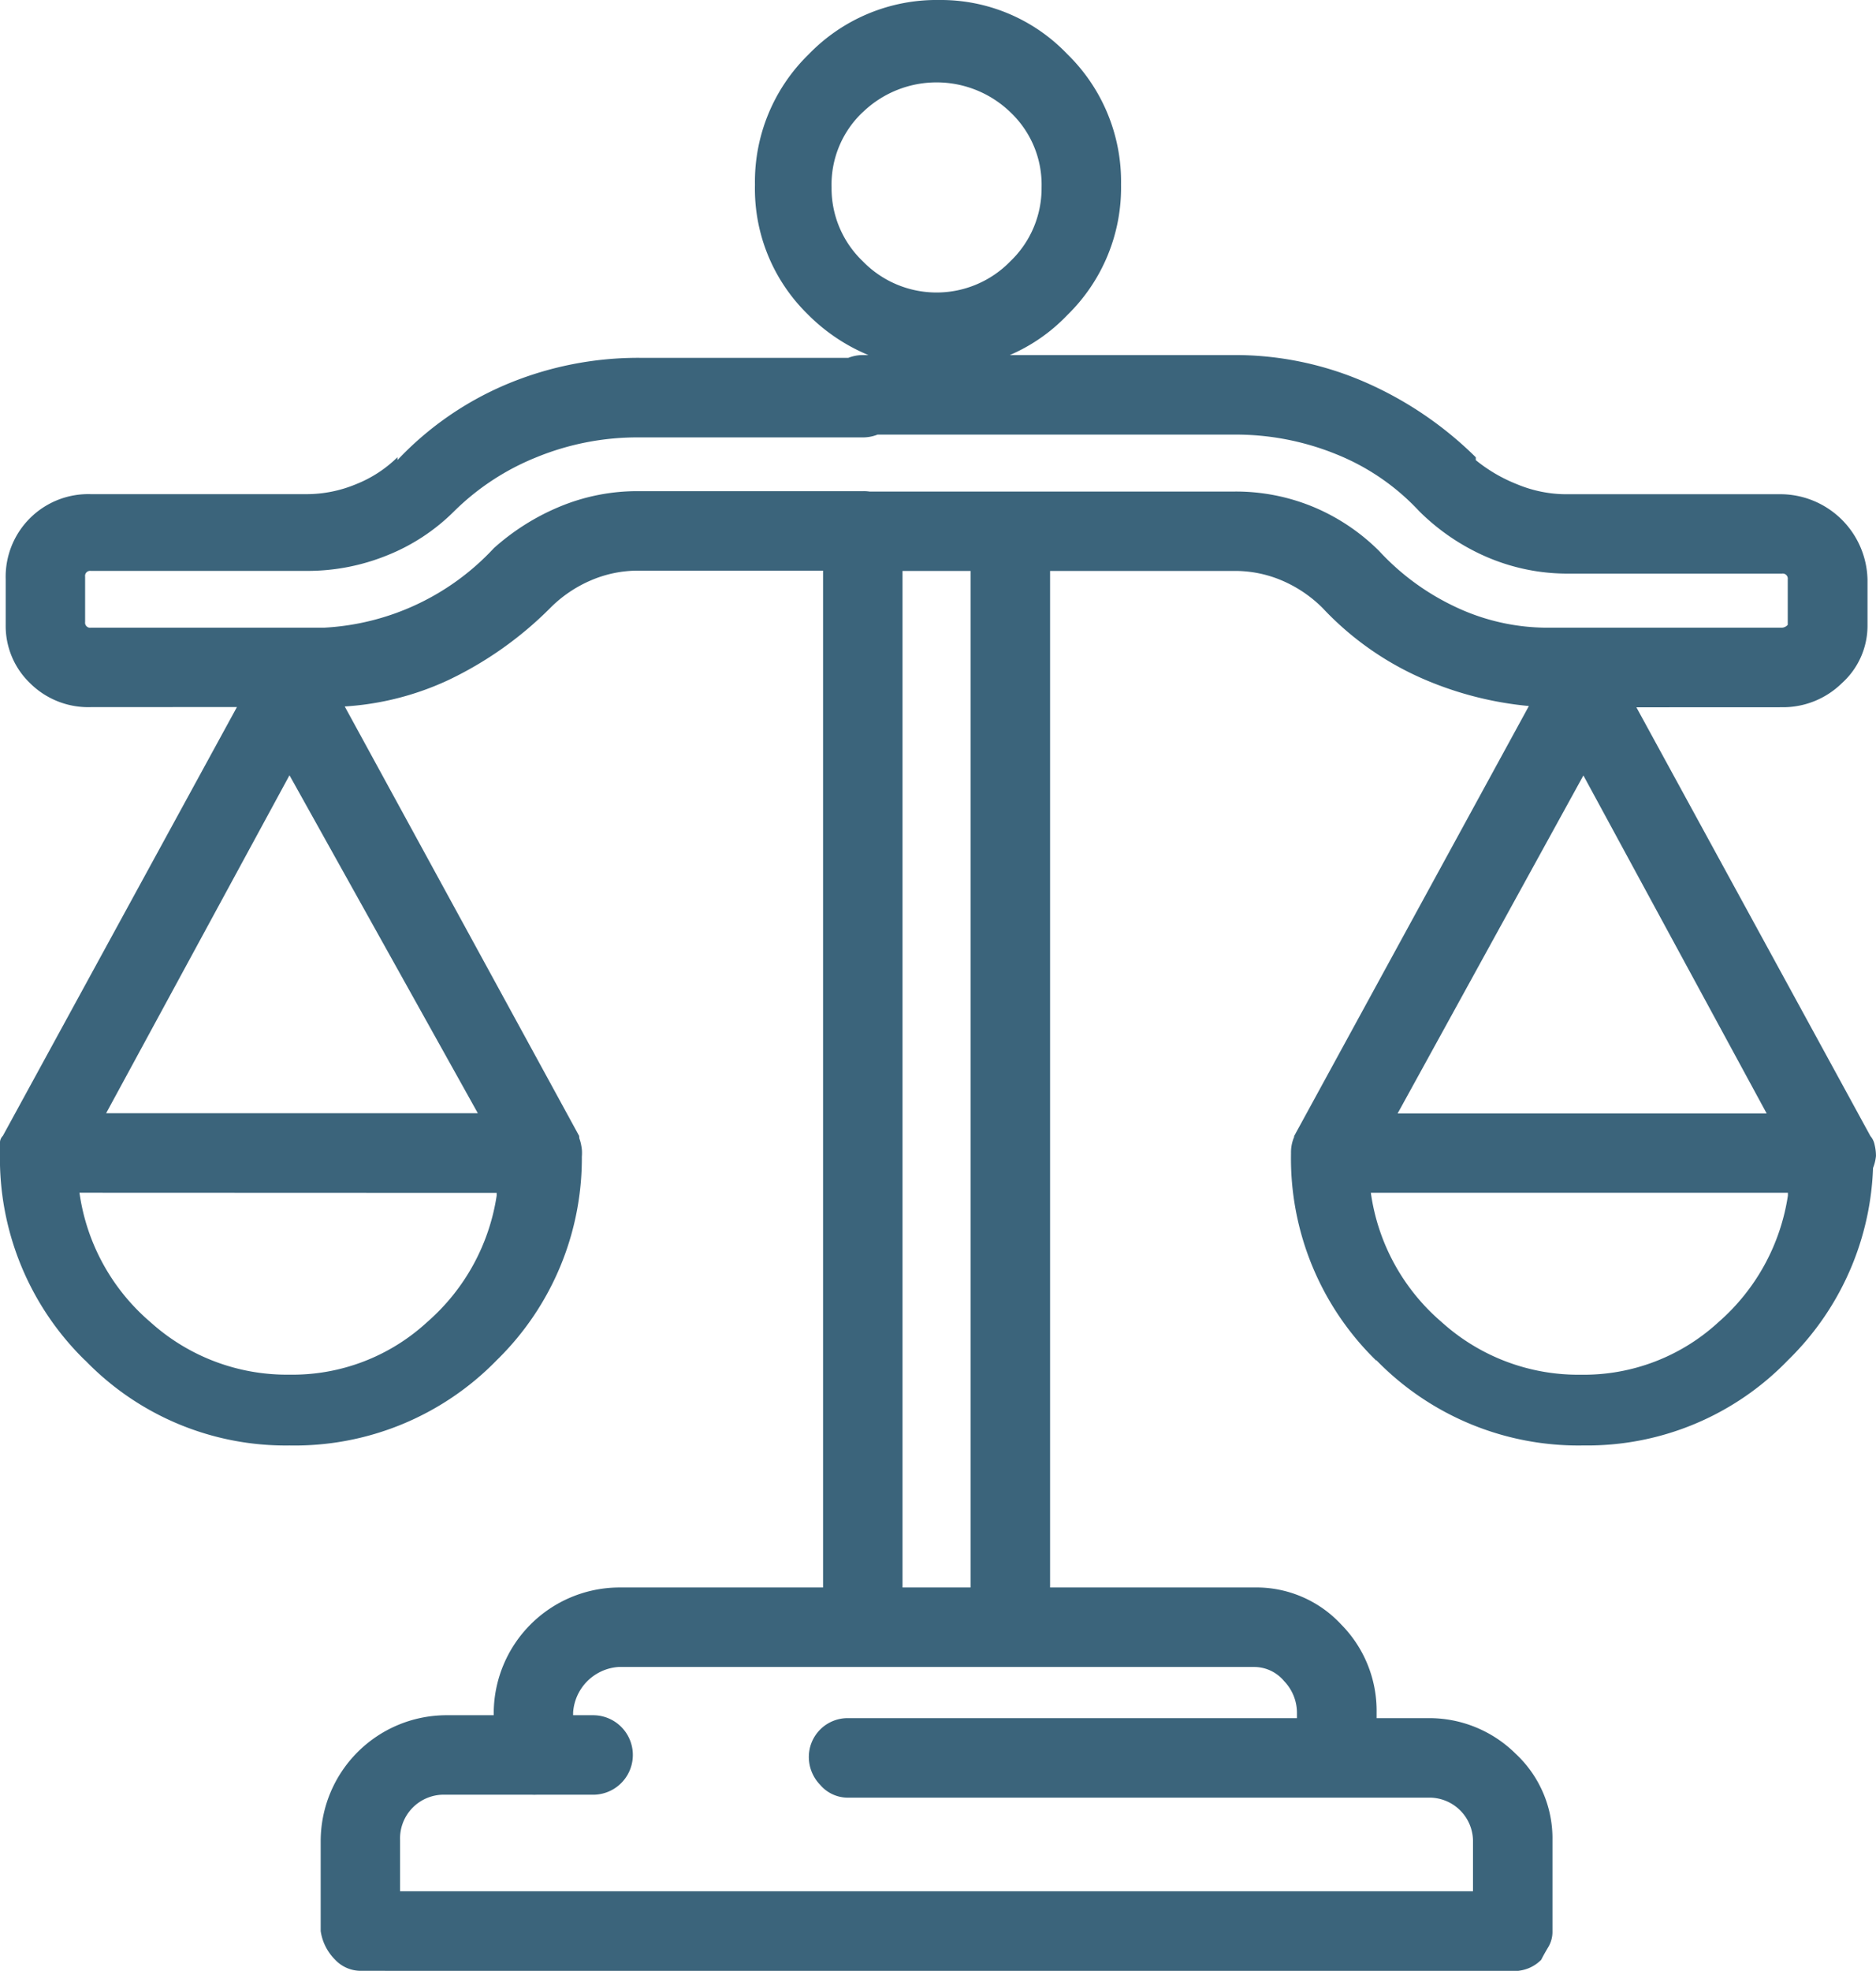 <?xml version="1.0" encoding="UTF-8"?> <svg xmlns="http://www.w3.org/2000/svg" xmlns:xlink="http://www.w3.org/1999/xlink" id="Groupe_22699" data-name="Groupe 22699" width="71.738" height="75.319" viewBox="0 0 71.738 75.319"><defs><clipPath id="clip-path"><rect id="Rectangle_13566" data-name="Rectangle 13566" width="71.738" height="75.319" fill="#3b647b"></rect></clipPath></defs><g id="Groupe_22698" data-name="Groupe 22698" clip-path="url(#clip-path)"><path id="Tracé_32198" data-name="Tracé 32198" d="M1.085,45.529a.666.666,0,0,1-.325-.158.992.992,0,0,1-.543-.488A1.6,1.6,0,0,1,0,44.063v-.381a.368.368,0,0,1,.109-.272L9.768,25.727a1.318,1.318,0,0,1,.6-.488,1.8,1.8,0,0,1,.706-.158,2.053,2.053,0,0,1,.815.158,1.336,1.336,0,0,1,.6.488l9.659,17.685a.856.856,0,0,0,.054.272,1.217,1.217,0,0,1,.054.381,1.617,1.617,0,0,1-.216.813,1,1,0,0,1-.543.488.671.671,0,0,1-.272.158,1.17,1.17,0,0,1-.381.054,1.6,1.6,0,0,1-.815-.218.99.99,0,0,1-.488-.543L11.071,29.628,2.822,44.823a1.746,1.746,0,0,1-.6.543,1.607,1.607,0,0,1-.815.218,1.4,1.4,0,0,1-.325-.054m2.171,6.458A10.783,10.783,0,0,1,0,44.063a1.472,1.472,0,0,1,.434-1.085,1.35,1.35,0,0,1,.977-.434H20.73a1.484,1.484,0,0,1,1.519,1.519,10.783,10.783,0,0,1-3.256,7.922,10.784,10.784,0,0,1-7.923,3.256,10.657,10.657,0,0,1-7.814-3.256m.219-24.961A3.158,3.158,0,0,1,1.141,26.1a3.027,3.027,0,0,1-.922-2.225V22.139a3.158,3.158,0,0,1,3.256-3.254h8.247a4.926,4.926,0,0,0,1.895-.381A4.761,4.761,0,0,0,15.2,17.473v.109a12.291,12.291,0,0,1,4.124-2.875,13,13,0,0,1,5.211-1.031H33a1.52,1.52,0,0,1,0,3.04H24.421a10.18,10.18,0,0,0-3.906.759,9.512,9.512,0,0,0-3.145,2.061,7.622,7.622,0,0,1-2.55,1.682,8.1,8.1,0,0,1-3.093.6H3.474a.191.191,0,0,0-.218.216v1.737a.193.193,0,0,0,.218.218h8.9a9.545,9.545,0,0,0,6.512-3.04,8.842,8.842,0,0,1,2.5-1.579,7.737,7.737,0,0,1,3.038-.6h8.574a1.484,1.484,0,0,1,1.519,1.519,1.538,1.538,0,0,1-.434,1.031,1.393,1.393,0,0,1-1.085.488H24.42a4.562,4.562,0,0,0-1.844.381,4.914,4.914,0,0,0-1.519,1.031,13.961,13.961,0,0,1-3.906,2.768,10.974,10.974,0,0,1-4.775,1.031ZM3.04,45.582a7.95,7.95,0,0,0,2.713,4.945,7.788,7.788,0,0,0,5.318,2.008,7.6,7.6,0,0,0,5.263-2.008,8,8,0,0,0,2.659-4.83v-.109ZM13.784,75.318a1.344,1.344,0,0,1-.977-.434,1.93,1.93,0,0,1-.543-1.085V70.325a4.817,4.817,0,0,1,4.775-4.775h5.643a1.519,1.519,0,0,1,0,3.038H17.039A1.672,1.672,0,0,0,15.3,70.325v1.953H56.328V70.327A1.669,1.669,0,0,0,54.7,68.7H32.45a1.389,1.389,0,0,1-1.085-.488,1.53,1.53,0,0,1-.434-1.031,1.484,1.484,0,0,1,1.519-1.519h22.14a4.69,4.69,0,0,1,3.365,1.356,4.421,4.421,0,0,1,1.412,3.316v3.474a1.135,1.135,0,0,1-.158.6c-.109.182-.2.344-.272.488a1.434,1.434,0,0,1-.488.325,1.579,1.579,0,0,1-.6.109Zm36.3-7.162a1.391,1.391,0,0,1-.488-1.085V65.443a1.749,1.749,0,0,0-.488-1.194,1.494,1.494,0,0,0-1.14-.543H23.654a1.868,1.868,0,0,0-1.737,1.737v1.628A1.484,1.484,0,0,1,20.4,68.59a1.53,1.53,0,0,1-1.031-.434,1.391,1.391,0,0,1-.488-1.085V65.443a4.817,4.817,0,0,1,4.775-4.775H47.97a4.421,4.421,0,0,1,3.316,1.412,4.688,4.688,0,0,1,1.356,3.365v1.628a1.484,1.484,0,0,1-1.519,1.519,1.53,1.53,0,0,1-1.031-.434M30.878,12a6.706,6.706,0,0,1-2.008-4.937A6.8,6.8,0,0,1,30.931,2.07,6.8,6.8,0,0,1,35.924,0a6.682,6.682,0,0,1,4.884,2.062A6.805,6.805,0,0,1,42.87,7.055a6.8,6.8,0,0,1-2.062,4.993,6.674,6.674,0,0,1-4.884,2.062h-.109A7.094,7.094,0,0,1,30.878,12M59.258,27.032a13.251,13.251,0,0,1-4.83-1.085,11.612,11.612,0,0,1-3.853-2.713A4.936,4.936,0,0,0,49.056,22.2a4.568,4.568,0,0,0-1.844-.381H33a1.391,1.391,0,0,1-1.085-.488,1.53,1.53,0,0,1-.434-1.031A1.484,1.484,0,0,1,33,18.785H47.212a7.737,7.737,0,0,1,3.04.6,7.84,7.84,0,0,1,2.487,1.672,9.4,9.4,0,0,0,2.875,2.116,8.234,8.234,0,0,0,3.632.815h8.9a.316.316,0,0,0,.218-.109V22.139a.193.193,0,0,0-.218-.218H60.018a7.792,7.792,0,0,1-3.2-.651,8.359,8.359,0,0,1-2.55-1.737,8.787,8.787,0,0,0-3.148-2.165,10.188,10.188,0,0,0-3.906-.759H33a1.52,1.52,0,0,1,0-3.04H47.1a12.461,12.461,0,0,1,5.211,1.085,13.958,13.958,0,0,1,4.124,2.822v.109a5.956,5.956,0,0,0,1.579.922,4.92,4.92,0,0,0,1.895.381h8.249a3.338,3.338,0,0,1,3.256,3.256v1.737a2.948,2.948,0,0,1-.977,2.225,3.213,3.213,0,0,1-2.278.922ZM31.909,63.055a1.468,1.468,0,0,1-.434-1.085V20.947a1.519,1.519,0,1,1,3.038,0V61.971a1.535,1.535,0,0,1-2.605,1.085M32.992,4.287A3.805,3.805,0,0,0,31.8,7.163a3.853,3.853,0,0,0,1.194,2.822,3.932,3.932,0,0,0,5.643,0,3.859,3.859,0,0,0,1.194-2.822,3.81,3.81,0,0,0-1.194-2.875,4.063,4.063,0,0,0-5.643,0M37.55,63.055a1.468,1.468,0,0,1-.434-1.085V20.947a1.52,1.52,0,0,1,3.04,0V61.971a1.535,1.535,0,0,1-2.605,1.085M50.465,45.529a.666.666,0,0,1-.325-.158.992.992,0,0,1-.543-.488,1.6,1.6,0,0,1-.216-.813,1.173,1.173,0,0,1,.054-.381.908.908,0,0,0,.054-.272l9.659-17.685a1.317,1.317,0,0,1,.6-.488,2.042,2.042,0,0,1,.813-.158,1.806,1.806,0,0,1,.706.158,1.334,1.334,0,0,1,.6.488l9.659,17.685a.715.715,0,0,1,.158.325,1.823,1.823,0,0,1,.054.434A1.7,1.7,0,0,1,70.21,45.7a1.6,1.6,0,0,1-.815-.216,1.481,1.481,0,0,1-.6-.651L60.55,29.635,52.194,44.829a1.745,1.745,0,0,1-.6.543,1.421,1.421,0,0,1-.706.218,1.715,1.715,0,0,1-.434-.054m2.171,6.458a10.781,10.781,0,0,1-3.256-7.922,1.484,1.484,0,0,1,1.519-1.519H70.22a1.356,1.356,0,0,1,.977.434,1.478,1.478,0,0,1,.434,1.085,10.783,10.783,0,0,1-3.261,7.912,10.657,10.657,0,0,1-7.814,3.256,10.781,10.781,0,0,1-7.922-3.256m-.212-6.4a7.95,7.95,0,0,0,2.711,4.945,7.788,7.788,0,0,0,5.318,2.008,7.6,7.6,0,0,0,5.263-2.008,8,8,0,0,0,2.656-4.836v-.109Z" transform="translate(-0.001 0)" fill="#3b647b"></path></g></svg> 